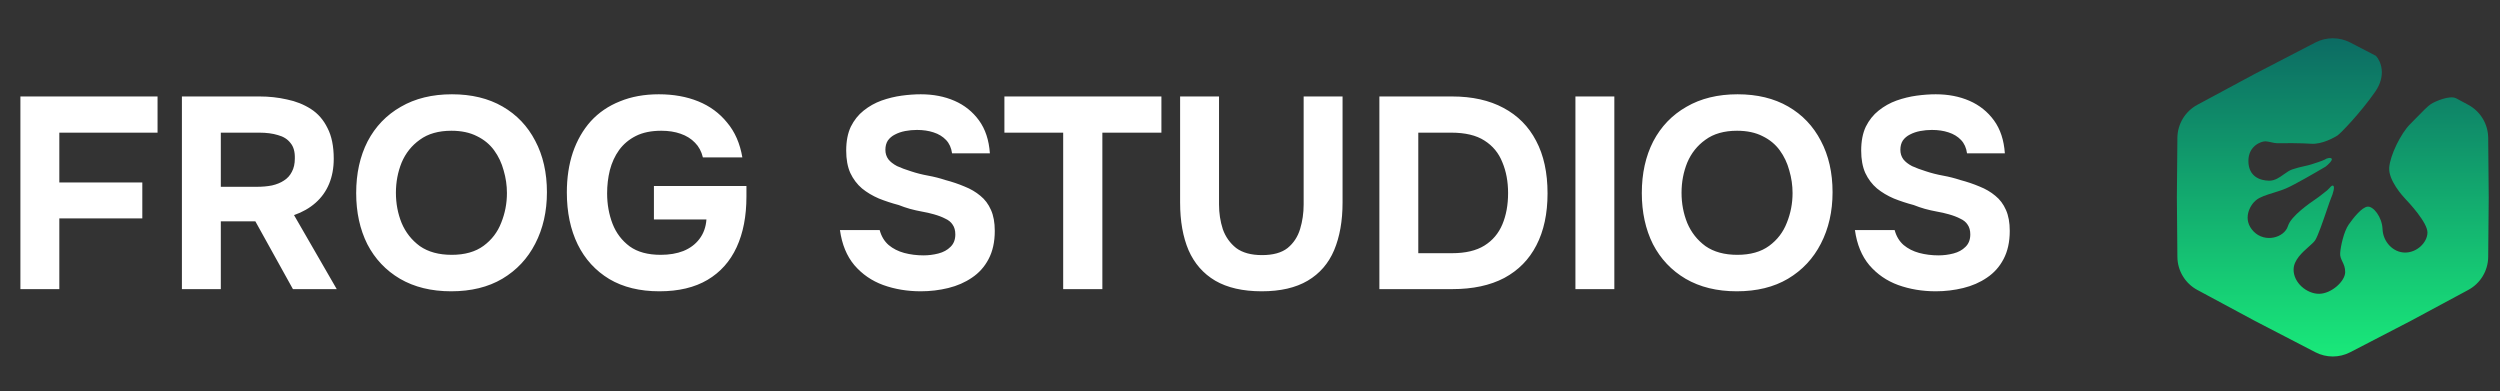 <?xml version="1.0" encoding="UTF-8"?> <svg xmlns="http://www.w3.org/2000/svg" width="294" height="46" viewBox="0 0 294 46" fill="none"><rect x="0" y="0" width="294" height="46" fill="#333333" stroke="none"/><path d="M2.4 34V11.344H18.528V15.6H6.976V21.456H16.736V25.68H6.976V34H2.4ZM21.392 34V11.344H30.512C31.643 11.344 32.721 11.461 33.745 11.696C34.79 11.909 35.728 12.283 36.56 12.816C37.392 13.349 38.043 14.096 38.513 15.056C39.003 15.995 39.248 17.2 39.248 18.672C39.248 19.76 39.067 20.741 38.705 21.616C38.342 22.491 37.809 23.237 37.105 23.856C36.401 24.475 35.558 24.955 34.577 25.296L39.6 34H34.449L30.032 26.032H25.968V34H21.392ZM25.968 21.968H30.192C30.854 21.968 31.451 21.915 31.985 21.808C32.539 21.68 33.008 21.488 33.392 21.232C33.798 20.976 34.107 20.635 34.321 20.208C34.555 19.781 34.672 19.259 34.672 18.64C34.694 17.851 34.523 17.243 34.16 16.816C33.819 16.368 33.328 16.059 32.688 15.888C32.07 15.696 31.334 15.6 30.48 15.6H25.968V21.968ZM53.055 34.256C50.73 34.256 48.724 33.765 47.039 32.784C45.375 31.803 44.095 30.448 43.199 28.72C42.324 26.971 41.887 24.965 41.887 22.704C41.887 20.4 42.335 18.373 43.231 16.624C44.148 14.875 45.45 13.52 47.135 12.56C48.82 11.579 50.826 11.088 53.151 11.088C55.455 11.088 57.439 11.568 59.103 12.528C60.767 13.488 62.047 14.832 62.943 16.56C63.86 18.288 64.319 20.304 64.319 22.608C64.319 24.869 63.86 26.885 62.943 28.656C62.047 30.405 60.756 31.781 59.071 32.784C57.407 33.765 55.402 34.256 53.055 34.256ZM53.119 29.968C54.655 29.968 55.903 29.616 56.863 28.912C57.823 28.208 58.516 27.301 58.943 26.192C59.391 25.083 59.615 23.92 59.615 22.704C59.615 21.808 59.487 20.923 59.231 20.048C58.996 19.173 58.623 18.384 58.111 17.68C57.599 16.976 56.927 16.421 56.095 16.016C55.263 15.589 54.26 15.376 53.087 15.376C51.572 15.376 50.335 15.728 49.375 16.432C48.415 17.115 47.7 18.011 47.231 19.12C46.783 20.229 46.559 21.413 46.559 22.672C46.559 23.931 46.783 25.115 47.231 26.224C47.7 27.333 48.415 28.24 49.375 28.944C50.356 29.627 51.604 29.968 53.119 29.968ZM77.541 34.256C75.237 34.256 73.274 33.776 71.653 32.816C70.031 31.835 68.794 30.48 67.941 28.752C67.087 27.003 66.661 24.965 66.661 22.64C66.661 20.912 66.895 19.344 67.365 17.936C67.855 16.507 68.559 15.28 69.477 14.256C70.415 13.232 71.557 12.453 72.901 11.92C74.245 11.365 75.77 11.088 77.477 11.088C79.205 11.088 80.751 11.365 82.117 11.92C83.482 12.475 84.613 13.307 85.509 14.416C86.426 15.504 87.023 16.869 87.301 18.512H82.661C82.49 17.808 82.181 17.232 81.733 16.784C81.285 16.315 80.719 15.963 80.037 15.728C79.375 15.493 78.618 15.376 77.765 15.376C76.591 15.376 75.599 15.579 74.789 15.984C73.978 16.389 73.317 16.944 72.805 17.648C72.314 18.331 71.951 19.12 71.717 20.016C71.503 20.891 71.397 21.797 71.397 22.736C71.397 24.016 71.61 25.211 72.037 26.32C72.463 27.408 73.135 28.293 74.053 28.976C74.97 29.637 76.186 29.968 77.701 29.968C78.703 29.968 79.589 29.819 80.357 29.52C81.146 29.2 81.775 28.731 82.245 28.112C82.735 27.472 83.013 26.704 83.077 25.808H76.901V21.872H87.781V23.12C87.781 25.424 87.397 27.408 86.629 29.072C85.861 30.736 84.719 32.016 83.205 32.912C81.69 33.808 79.802 34.256 77.541 34.256ZM108.282 34.256C106.703 34.256 105.231 34.011 103.866 33.52C102.522 33.029 101.391 32.251 100.474 31.184C99.578 30.117 99.012 28.741 98.778 27.056H103.45C103.642 27.781 103.994 28.368 104.506 28.816C105.018 29.243 105.626 29.552 106.33 29.744C107.055 29.936 107.812 30.032 108.602 30.032C109.199 30.032 109.786 29.957 110.362 29.808C110.938 29.659 111.407 29.403 111.77 29.04C112.154 28.677 112.346 28.187 112.346 27.568C112.346 27.099 112.239 26.715 112.026 26.416C111.834 26.117 111.546 25.883 111.162 25.712C110.799 25.52 110.351 25.349 109.818 25.2C109.37 25.072 108.9 24.965 108.41 24.88C107.94 24.795 107.471 24.688 107.002 24.56C106.554 24.432 106.116 24.283 105.69 24.112C104.879 23.899 104.1 23.643 103.354 23.344C102.607 23.024 101.946 22.629 101.37 22.16C100.794 21.669 100.335 21.061 99.993 20.336C99.674 19.611 99.513 18.736 99.513 17.712C99.513 16.603 99.695 15.664 100.058 14.896C100.442 14.128 100.943 13.499 101.562 13.008C102.202 12.496 102.906 12.101 103.674 11.824C104.463 11.547 105.252 11.355 106.042 11.248C106.831 11.141 107.578 11.088 108.282 11.088C109.754 11.088 111.076 11.344 112.25 11.856C113.423 12.368 114.383 13.136 115.13 14.16C115.876 15.184 116.303 16.475 116.41 18.032H111.962C111.876 17.392 111.642 16.869 111.258 16.464C110.874 16.059 110.383 15.76 109.786 15.568C109.21 15.376 108.559 15.28 107.834 15.28C107.364 15.28 106.906 15.323 106.458 15.408C106.01 15.493 105.604 15.632 105.242 15.824C104.9 15.995 104.623 16.229 104.41 16.528C104.218 16.827 104.122 17.189 104.122 17.616C104.122 18.043 104.239 18.416 104.474 18.736C104.708 19.035 105.05 19.301 105.498 19.536C105.967 19.749 106.511 19.952 107.13 20.144C107.77 20.357 108.442 20.528 109.146 20.656C109.85 20.784 110.522 20.955 111.162 21.168C111.972 21.381 112.73 21.637 113.434 21.936C114.138 22.213 114.756 22.576 115.29 23.024C115.823 23.451 116.239 24.005 116.538 24.688C116.836 25.349 116.986 26.171 116.986 27.152C116.986 28.453 116.74 29.563 116.25 30.48C115.78 31.376 115.13 32.101 114.298 32.656C113.487 33.211 112.559 33.616 111.514 33.872C110.468 34.128 109.391 34.256 108.282 34.256ZM125.03 34V15.6H118.118V11.344H136.582V15.6H129.638V34H125.03ZM148.381 34.256C146.163 34.256 144.339 33.84 142.909 33.008C141.501 32.176 140.456 30.981 139.773 29.424C139.112 27.867 138.781 26 138.781 23.824V11.344H143.357V24.048C143.357 25.072 143.507 26.043 143.805 26.96C144.125 27.856 144.648 28.592 145.373 29.168C146.12 29.723 147.133 30 148.413 30C149.715 30 150.717 29.723 151.421 29.168C152.125 28.592 152.616 27.845 152.893 26.928C153.171 26.011 153.309 25.051 153.309 24.048V11.344H157.885V23.824C157.885 25.979 157.555 27.845 156.893 29.424C156.232 30.981 155.197 32.176 153.789 33.008C152.381 33.84 150.579 34.256 148.381 34.256ZM162.215 34V11.344H170.759C173.127 11.344 175.143 11.792 176.807 12.688C178.492 13.584 179.772 14.875 180.647 16.56C181.543 18.245 181.991 20.304 181.991 22.736C181.991 25.125 181.554 27.163 180.679 28.848C179.826 30.512 178.567 31.792 176.903 32.688C175.239 33.563 173.202 34 170.791 34H162.215ZM166.791 29.776H170.759C172.338 29.776 173.607 29.477 174.567 28.88C175.527 28.283 176.231 27.451 176.679 26.384C177.127 25.317 177.351 24.091 177.351 22.704C177.351 21.36 177.127 20.155 176.679 19.088C176.252 18 175.548 17.147 174.567 16.528C173.607 15.909 172.306 15.6 170.663 15.6H166.791V29.776ZM185.27 34V11.344H189.846V34H185.27ZM204.245 34.256C201.92 34.256 199.914 33.765 198.229 32.784C196.565 31.803 195.285 30.448 194.389 28.72C193.514 26.971 193.077 24.965 193.077 22.704C193.077 20.4 193.525 18.373 194.421 16.624C195.338 14.875 196.64 13.52 198.325 12.56C200.01 11.579 202.016 11.088 204.341 11.088C206.645 11.088 208.629 11.568 210.293 12.528C211.957 13.488 213.237 14.832 214.133 16.56C215.05 18.288 215.509 20.304 215.509 22.608C215.509 24.869 215.05 26.885 214.133 28.656C213.237 30.405 211.946 31.781 210.261 32.784C208.597 33.765 206.592 34.256 204.245 34.256ZM204.309 29.968C205.845 29.968 207.093 29.616 208.053 28.912C209.013 28.208 209.706 27.301 210.133 26.192C210.581 25.083 210.805 23.92 210.805 22.704C210.805 21.808 210.677 20.923 210.421 20.048C210.186 19.173 209.813 18.384 209.301 17.68C208.789 16.976 208.117 16.421 207.285 16.016C206.453 15.589 205.45 15.376 204.277 15.376C202.762 15.376 201.525 15.728 200.565 16.432C199.605 17.115 198.89 18.011 198.421 19.12C197.973 20.229 197.749 21.413 197.749 22.672C197.749 23.931 197.973 25.115 198.421 26.224C198.89 27.333 199.605 28.24 200.565 28.944C201.546 29.627 202.794 29.968 204.309 29.968ZM227.643 34.256C226.064 34.256 224.592 34.011 223.227 33.52C221.883 33.029 220.752 32.251 219.835 31.184C218.939 30.117 218.373 28.741 218.139 27.056H222.811C223.003 27.781 223.355 28.368 223.867 28.816C224.379 29.243 224.987 29.552 225.691 29.744C226.416 29.936 227.173 30.032 227.963 30.032C228.56 30.032 229.147 29.957 229.723 29.808C230.299 29.659 230.768 29.403 231.131 29.04C231.515 28.677 231.707 28.187 231.707 27.568C231.707 27.099 231.6 26.715 231.387 26.416C231.195 26.117 230.907 25.883 230.523 25.712C230.16 25.52 229.712 25.349 229.179 25.2C228.731 25.072 228.261 24.965 227.771 24.88C227.301 24.795 226.832 24.688 226.363 24.56C225.915 24.432 225.477 24.283 225.051 24.112C224.24 23.899 223.461 23.643 222.715 23.344C221.968 23.024 221.307 22.629 220.731 22.16C220.155 21.669 219.696 21.061 219.355 20.336C219.035 19.611 218.875 18.736 218.875 17.712C218.875 16.603 219.056 15.664 219.419 14.896C219.803 14.128 220.304 13.499 220.923 13.008C221.563 12.496 222.267 12.101 223.035 11.824C223.824 11.547 224.613 11.355 225.403 11.248C226.192 11.141 226.939 11.088 227.643 11.088C229.115 11.088 230.437 11.344 231.611 11.856C232.784 12.368 233.744 13.136 234.491 14.16C235.237 15.184 235.664 16.475 235.771 18.032H231.323C231.237 17.392 231.003 16.869 230.619 16.464C230.235 16.059 229.744 15.76 229.147 15.568C228.571 15.376 227.92 15.28 227.195 15.28C226.725 15.28 226.267 15.323 225.819 15.408C225.371 15.493 224.965 15.632 224.603 15.824C224.261 15.995 223.984 16.229 223.771 16.528C223.579 16.827 223.483 17.189 223.483 17.616C223.483 18.043 223.6 18.416 223.835 18.736C224.069 19.035 224.411 19.301 224.859 19.536C225.328 19.749 225.872 19.952 226.491 20.144C227.131 20.357 227.803 20.528 228.507 20.656C229.211 20.784 229.883 20.955 230.523 21.168C231.333 21.381 232.091 21.637 232.795 21.936C233.499 22.213 234.117 22.576 234.651 23.024C235.184 23.451 235.6 24.005 235.899 24.688C236.197 25.349 236.347 26.171 236.347 27.152C236.347 28.453 236.101 29.563 235.611 30.48C235.141 31.376 234.491 32.101 233.659 32.656C232.848 33.211 231.92 33.616 230.875 33.872C229.829 34.128 228.752 34.256 227.643 34.256Z" fill="white"></path><path fill-rule="evenodd" clip-rule="evenodd" d="M276.387 5C275.101 4.333 273.572 4.333 272.286 5L265.168 8.689L258.407 12.325C256.974 13.095 256.075 14.585 256.061 16.211L256 23.211L256.061 30.211C256.075 31.837 256.974 33.327 258.407 34.097L265.168 37.733L272.286 41.422C273.572 42.089 275.101 42.089 276.387 41.422L283.505 37.733L290.266 34.097C291.699 33.327 292.598 31.837 292.612 30.211L292.673 23.211L292.612 16.211C292.598 14.585 291.699 13.095 290.266 12.325L288.807 11.54L288.858 11.569C288.108 11.153 286.347 11.933 285.875 12.237C285.519 12.466 284.894 13.107 284.167 13.851C283.923 14.101 283.667 14.364 283.406 14.626C282.37 15.667 281.075 18.231 280.972 19.718C280.869 21.206 282.562 23.075 282.909 23.433C283.256 23.792 285.489 26.179 285.47 27.354C285.451 28.529 284.216 29.724 282.806 29.701C281.396 29.677 280.242 28.405 280.187 26.954C280.132 25.503 279.095 24.233 278.428 24.3C277.761 24.367 276.761 25.605 276.199 26.419C275.638 27.232 275.257 28.95 275.204 29.772C275.179 30.166 275.318 30.455 275.467 30.766C275.629 31.102 275.803 31.465 275.794 32.015C275.777 33.072 274.186 34.535 272.736 34.55C271.286 34.566 269.701 33.247 269.727 31.68C269.745 30.575 270.753 29.682 271.514 29.006C271.833 28.724 272.109 28.479 272.251 28.273C272.574 27.805 273.203 25.962 273.655 24.638C273.876 23.991 274.055 23.468 274.135 23.289C274.379 22.745 274.588 21.965 274.394 21.844C274.264 21.763 274.13 21.911 273.96 22.098C273.876 22.19 273.784 22.292 273.679 22.381C273.48 22.549 273.225 22.743 273.003 22.912C272.865 23.017 272.739 23.113 272.647 23.187C272.614 23.213 272.528 23.273 272.403 23.358C271.638 23.882 269.422 25.402 269.066 26.576C268.652 27.94 266.368 28.608 265.02 27.215C263.671 25.821 264.561 24.151 265.315 23.537C265.779 23.159 266.552 22.919 267.363 22.668C267.871 22.511 268.393 22.349 268.864 22.145C269.843 21.722 272.356 20.269 273.49 19.596C273.781 19.366 274.333 18.857 274.211 18.667C274.089 18.477 273.571 18.618 273.386 18.771C273.056 18.936 272.282 19.184 271.809 19.333C271.542 19.417 271.253 19.483 270.944 19.552C270.524 19.647 270.066 19.751 269.567 19.923C269.232 20.039 268.912 20.266 268.583 20.501C268.061 20.872 267.514 21.261 266.842 21.25C265.745 21.232 264.421 20.74 264.411 18.938C264.402 17.135 265.938 16.612 266.408 16.619C266.599 16.623 266.856 16.679 267.105 16.734C267.347 16.787 267.582 16.839 267.737 16.837C268.651 16.826 270.738 16.824 271.771 16.903C273.063 17.003 274.526 16.165 274.883 15.936C275.239 15.706 277.59 13.277 279.316 10.797C280.692 8.82 279.962 7.155 279.41 6.567L276.387 5Z" fill="url(#paint0_linear_661_4240)"></path><defs><linearGradient id="paint0_linear_661_4240" x1="274.336" y1="4.5" x2="274.336" y2="41.922" gradientUnits="userSpaceOnUse"><stop stop-color="#0C6B63"></stop><stop offset="1" stop-color="#19E97A"></stop></linearGradient></defs></svg> 